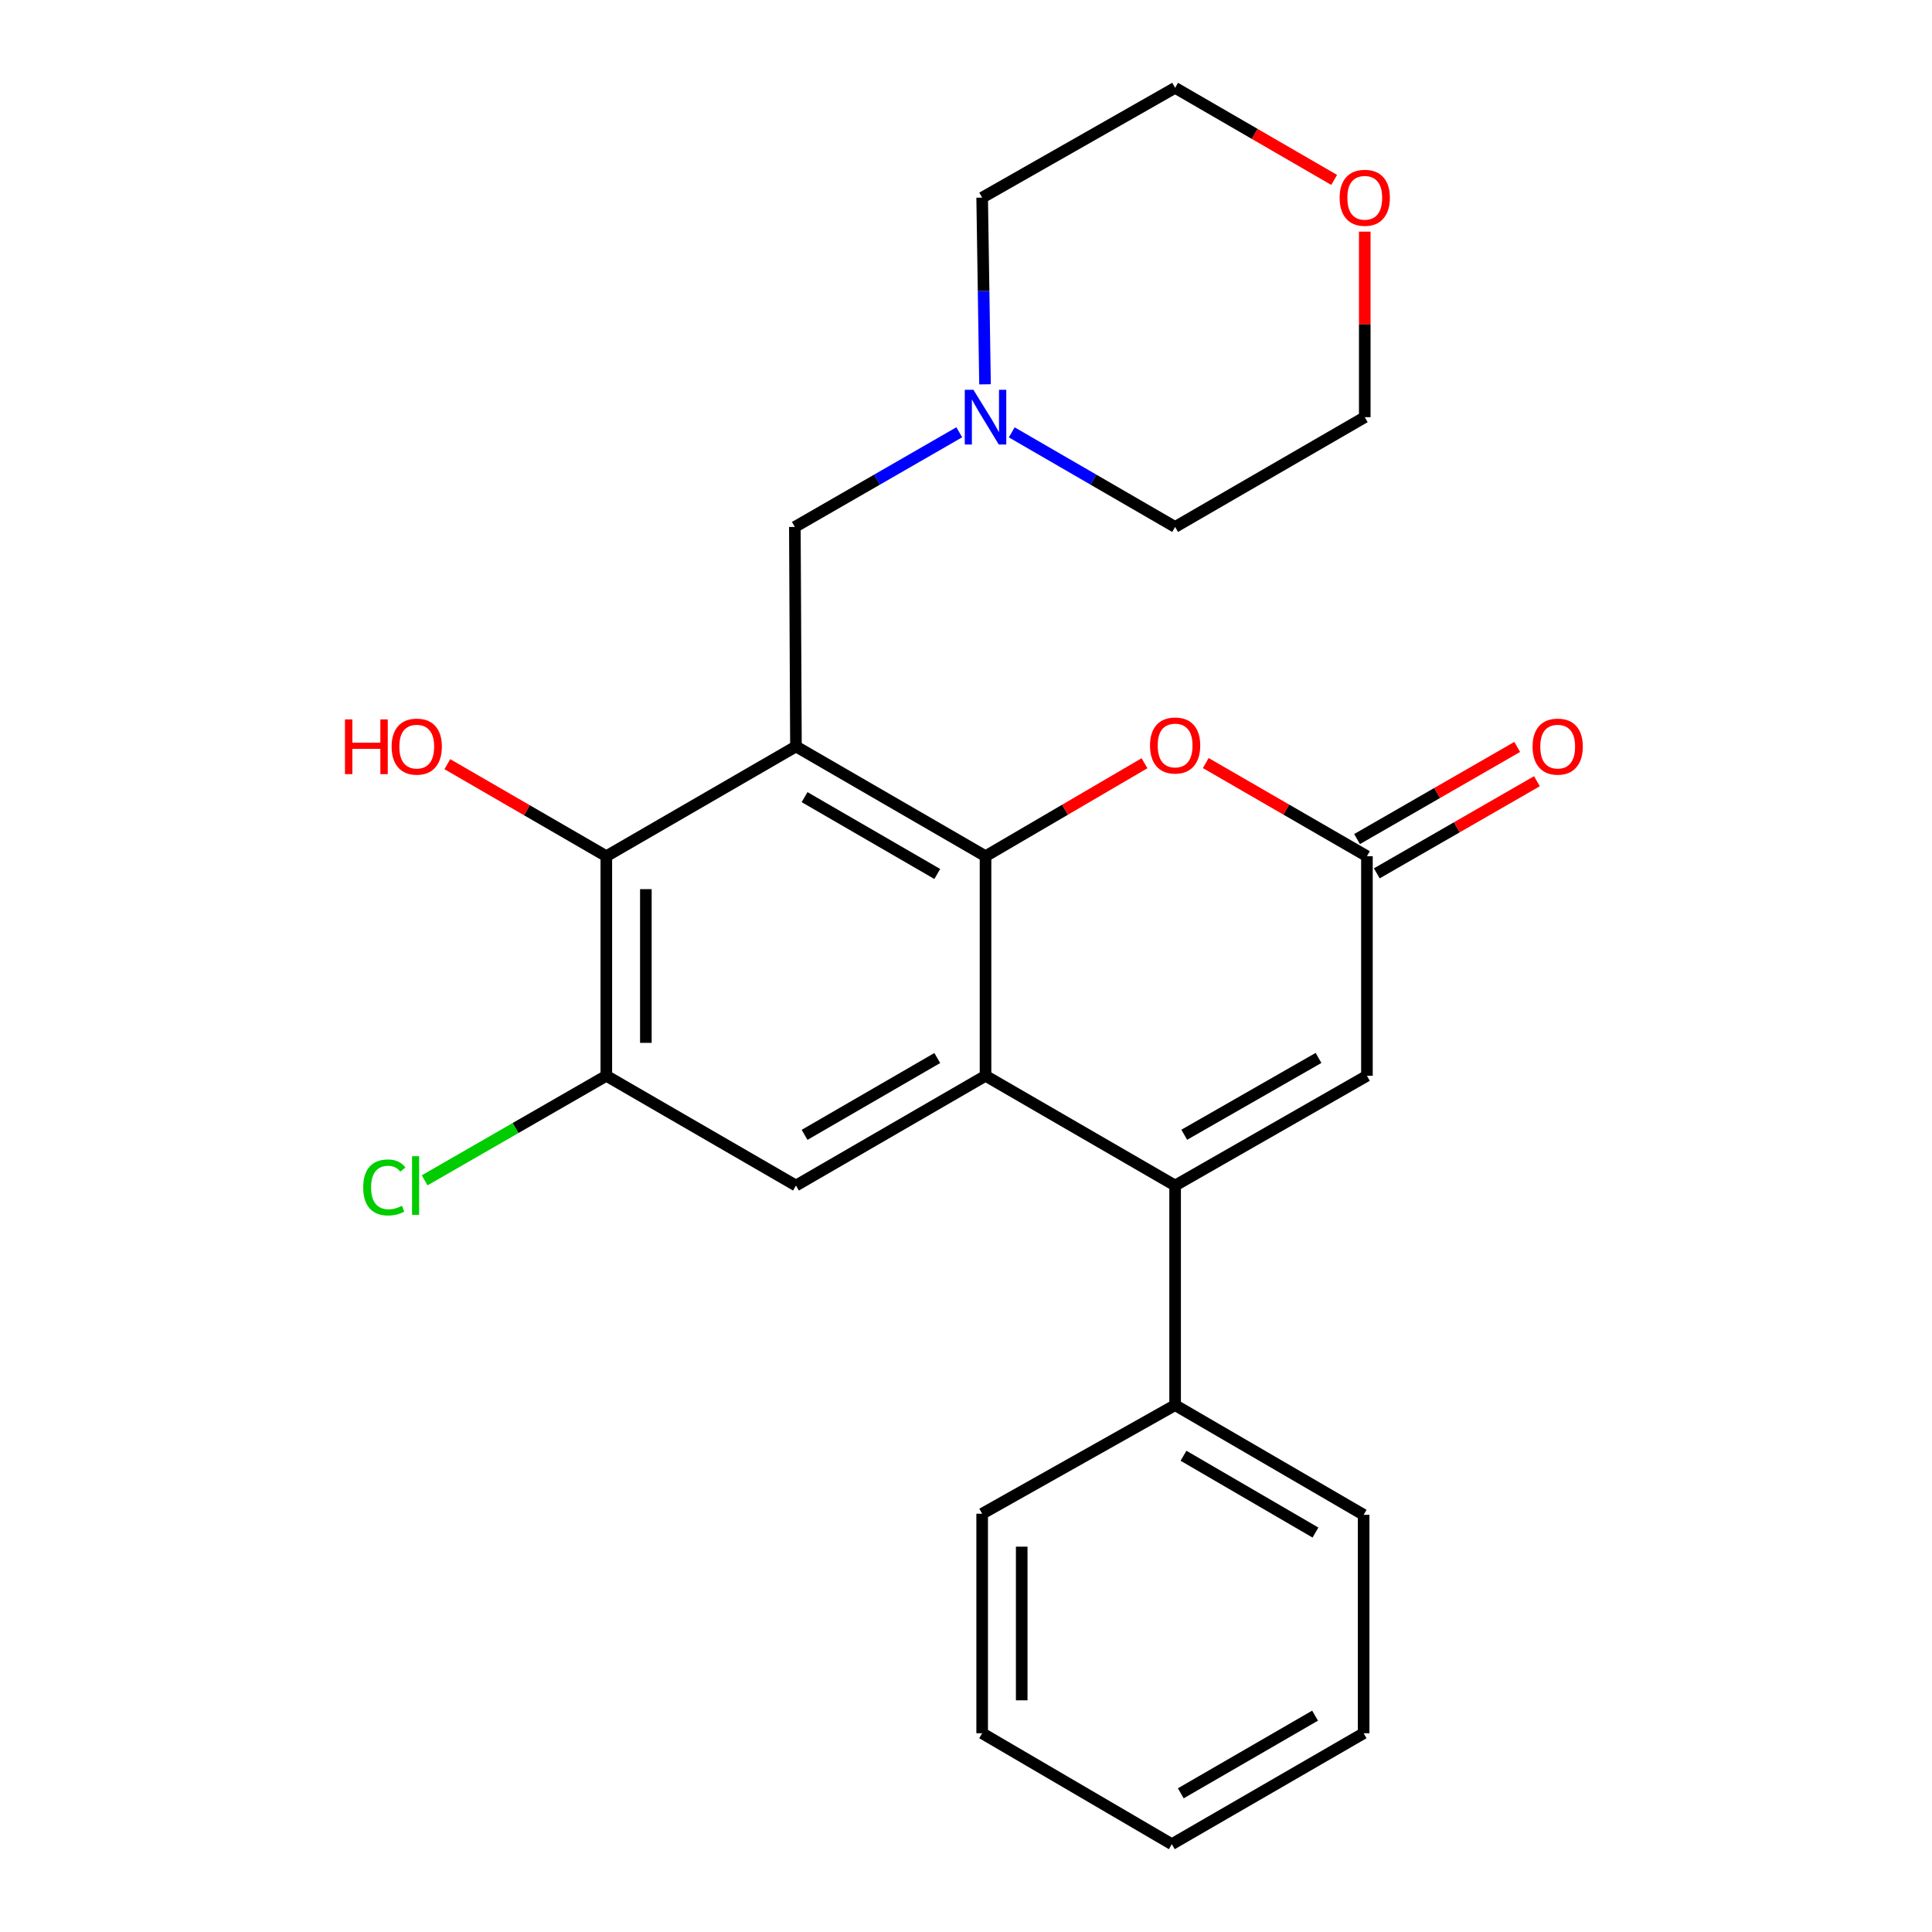 <?xml version='1.0' encoding='iso-8859-1'?>
<svg version='1.1' baseProfile='full'
              xmlns='http://www.w3.org/2000/svg'
                      xmlns:rdkit='http://www.rdkit.org/xml'
                      xmlns:xlink='http://www.w3.org/1999/xlink'
                  xml:space='preserve'
width='1000px' height='1000px' viewBox='0 0 1000 1000'>
<!-- END OF HEADER -->
<rect style='opacity:1.0;fill:#FFFFFF;stroke:none' width='1000' height='1000' x='0' y='0'> </rect>
<path class='bond-0' d='M 411.985,386.366 L 510.106,443.172' style='fill:none;fill-rule:evenodd;stroke:#000000;stroke-width:6px;stroke-linecap:butt;stroke-linejoin:miter;stroke-opacity:1' />
<path class='bond-0' d='M 416.447,412.603 L 485.132,452.367' style='fill:none;fill-rule:evenodd;stroke:#000000;stroke-width:6px;stroke-linecap:butt;stroke-linejoin:miter;stroke-opacity:1' />
<path class='bond-4' d='M 411.985,386.366 L 313.829,443.172' style='fill:none;fill-rule:evenodd;stroke:#000000;stroke-width:6px;stroke-linecap:butt;stroke-linejoin:miter;stroke-opacity:1' />
<path class='bond-9' d='M 411.985,386.366 L 411.416,272.744' style='fill:none;fill-rule:evenodd;stroke:#000000;stroke-width:6px;stroke-linecap:butt;stroke-linejoin:miter;stroke-opacity:1' />
<path class='bond-1' d='M 510.106,443.172 L 510.106,556.828' style='fill:none;fill-rule:evenodd;stroke:#000000;stroke-width:6px;stroke-linecap:butt;stroke-linejoin:miter;stroke-opacity:1' />
<path class='bond-3' d='M 510.106,443.172 L 551.252,419.111' style='fill:none;fill-rule:evenodd;stroke:#000000;stroke-width:6px;stroke-linecap:butt;stroke-linejoin:miter;stroke-opacity:1' />
<path class='bond-3' d='M 551.252,419.111 L 592.397,395.05' style='fill:none;fill-rule:evenodd;stroke:#FF0000;stroke-width:6px;stroke-linecap:butt;stroke-linejoin:miter;stroke-opacity:1' />
<path class='bond-2' d='M 510.106,556.828 L 608.239,613.634' style='fill:none;fill-rule:evenodd;stroke:#000000;stroke-width:6px;stroke-linecap:butt;stroke-linejoin:miter;stroke-opacity:1' />
<path class='bond-25' d='M 510.106,556.828 L 411.985,613.634' style='fill:none;fill-rule:evenodd;stroke:#000000;stroke-width:6px;stroke-linecap:butt;stroke-linejoin:miter;stroke-opacity:1' />
<path class='bond-25' d='M 485.132,547.633 L 416.447,587.397' style='fill:none;fill-rule:evenodd;stroke:#000000;stroke-width:6px;stroke-linecap:butt;stroke-linejoin:miter;stroke-opacity:1' />
<path class='bond-11' d='M 608.239,613.634 L 608.239,727.29' style='fill:none;fill-rule:evenodd;stroke:#000000;stroke-width:6px;stroke-linecap:butt;stroke-linejoin:miter;stroke-opacity:1' />
<path class='bond-27' d='M 608.239,613.634 L 707.52,556.828' style='fill:none;fill-rule:evenodd;stroke:#000000;stroke-width:6px;stroke-linecap:butt;stroke-linejoin:miter;stroke-opacity:1' />
<path class='bond-27' d='M 612.965,587.345 L 682.462,547.581' style='fill:none;fill-rule:evenodd;stroke:#000000;stroke-width:6px;stroke-linecap:butt;stroke-linejoin:miter;stroke-opacity:1' />
<path class='bond-5' d='M 624.106,394.958 L 665.813,419.065' style='fill:none;fill-rule:evenodd;stroke:#FF0000;stroke-width:6px;stroke-linecap:butt;stroke-linejoin:miter;stroke-opacity:1' />
<path class='bond-5' d='M 665.813,419.065 L 707.52,443.172' style='fill:none;fill-rule:evenodd;stroke:#000000;stroke-width:6px;stroke-linecap:butt;stroke-linejoin:miter;stroke-opacity:1' />
<path class='bond-8' d='M 313.829,443.172 L 313.829,556.828' style='fill:none;fill-rule:evenodd;stroke:#000000;stroke-width:6px;stroke-linecap:butt;stroke-linejoin:miter;stroke-opacity:1' />
<path class='bond-8' d='M 334.299,460.22 L 334.299,539.78' style='fill:none;fill-rule:evenodd;stroke:#000000;stroke-width:6px;stroke-linecap:butt;stroke-linejoin:miter;stroke-opacity:1' />
<path class='bond-15' d='M 313.829,443.172 L 272.686,419.353' style='fill:none;fill-rule:evenodd;stroke:#000000;stroke-width:6px;stroke-linecap:butt;stroke-linejoin:miter;stroke-opacity:1' />
<path class='bond-15' d='M 272.686,419.353 L 231.542,395.534' style='fill:none;fill-rule:evenodd;stroke:#FF0000;stroke-width:6px;stroke-linecap:butt;stroke-linejoin:miter;stroke-opacity:1' />
<path class='bond-6' d='M 707.52,443.172 L 707.52,556.828' style='fill:none;fill-rule:evenodd;stroke:#000000;stroke-width:6px;stroke-linecap:butt;stroke-linejoin:miter;stroke-opacity:1' />
<path class='bond-12' d='M 712.625,452.044 L 754.069,428.2' style='fill:none;fill-rule:evenodd;stroke:#000000;stroke-width:6px;stroke-linecap:butt;stroke-linejoin:miter;stroke-opacity:1' />
<path class='bond-12' d='M 754.069,428.2 L 795.512,404.356' style='fill:none;fill-rule:evenodd;stroke:#FF0000;stroke-width:6px;stroke-linecap:butt;stroke-linejoin:miter;stroke-opacity:1' />
<path class='bond-12' d='M 702.416,434.3 L 743.86,410.456' style='fill:none;fill-rule:evenodd;stroke:#000000;stroke-width:6px;stroke-linecap:butt;stroke-linejoin:miter;stroke-opacity:1' />
<path class='bond-12' d='M 743.86,410.456 L 785.304,386.612' style='fill:none;fill-rule:evenodd;stroke:#FF0000;stroke-width:6px;stroke-linecap:butt;stroke-linejoin:miter;stroke-opacity:1' />
<path class='bond-7' d='M 411.985,613.634 L 313.829,556.828' style='fill:none;fill-rule:evenodd;stroke:#000000;stroke-width:6px;stroke-linecap:butt;stroke-linejoin:miter;stroke-opacity:1' />
<path class='bond-14' d='M 313.829,556.828 L 266.816,583.882' style='fill:none;fill-rule:evenodd;stroke:#000000;stroke-width:6px;stroke-linecap:butt;stroke-linejoin:miter;stroke-opacity:1' />
<path class='bond-14' d='M 266.816,583.882 L 219.803,610.936' style='fill:none;fill-rule:evenodd;stroke:#00CC00;stroke-width:6px;stroke-linecap:butt;stroke-linejoin:miter;stroke-opacity:1' />
<path class='bond-10' d='M 411.416,272.744 L 453.968,248.247' style='fill:none;fill-rule:evenodd;stroke:#000000;stroke-width:6px;stroke-linecap:butt;stroke-linejoin:miter;stroke-opacity:1' />
<path class='bond-10' d='M 453.968,248.247 L 496.519,223.75' style='fill:none;fill-rule:evenodd;stroke:#0000FF;stroke-width:6px;stroke-linecap:butt;stroke-linejoin:miter;stroke-opacity:1' />
<path class='bond-16' d='M 523.681,223.787 L 565.96,248.266' style='fill:none;fill-rule:evenodd;stroke:#0000FF;stroke-width:6px;stroke-linecap:butt;stroke-linejoin:miter;stroke-opacity:1' />
<path class='bond-16' d='M 565.96,248.266 L 608.239,272.744' style='fill:none;fill-rule:evenodd;stroke:#000000;stroke-width:6px;stroke-linecap:butt;stroke-linejoin:miter;stroke-opacity:1' />
<path class='bond-17' d='M 509.846,198.926 L 509.106,150.61' style='fill:none;fill-rule:evenodd;stroke:#0000FF;stroke-width:6px;stroke-linecap:butt;stroke-linejoin:miter;stroke-opacity:1' />
<path class='bond-17' d='M 509.106,150.61 L 508.366,102.294' style='fill:none;fill-rule:evenodd;stroke:#000000;stroke-width:6px;stroke-linecap:butt;stroke-linejoin:miter;stroke-opacity:1' />
<path class='bond-20' d='M 608.239,727.29 L 705.815,784.072' style='fill:none;fill-rule:evenodd;stroke:#000000;stroke-width:6px;stroke-linecap:butt;stroke-linejoin:miter;stroke-opacity:1' />
<path class='bond-20' d='M 612.579,753.5 L 680.882,793.248' style='fill:none;fill-rule:evenodd;stroke:#000000;stroke-width:6px;stroke-linecap:butt;stroke-linejoin:miter;stroke-opacity:1' />
<path class='bond-21' d='M 608.239,727.29 L 508.366,783.504' style='fill:none;fill-rule:evenodd;stroke:#000000;stroke-width:6px;stroke-linecap:butt;stroke-linejoin:miter;stroke-opacity:1' />
<path class='bond-13' d='M 690.559,93.124 L 649.399,69.289' style='fill:none;fill-rule:evenodd;stroke:#FF0000;stroke-width:6px;stroke-linecap:butt;stroke-linejoin:miter;stroke-opacity:1' />
<path class='bond-13' d='M 649.399,69.289 L 608.239,45.455' style='fill:none;fill-rule:evenodd;stroke:#000000;stroke-width:6px;stroke-linecap:butt;stroke-linejoin:miter;stroke-opacity:1' />
<path class='bond-26' d='M 706.395,119.895 L 706.395,167.911' style='fill:none;fill-rule:evenodd;stroke:#FF0000;stroke-width:6px;stroke-linecap:butt;stroke-linejoin:miter;stroke-opacity:1' />
<path class='bond-26' d='M 706.395,167.911 L 706.395,215.928' style='fill:none;fill-rule:evenodd;stroke:#000000;stroke-width:6px;stroke-linecap:butt;stroke-linejoin:miter;stroke-opacity:1' />
<path class='bond-19' d='M 608.239,272.744 L 706.395,215.928' style='fill:none;fill-rule:evenodd;stroke:#000000;stroke-width:6px;stroke-linecap:butt;stroke-linejoin:miter;stroke-opacity:1' />
<path class='bond-18' d='M 508.366,102.294 L 608.239,45.455' style='fill:none;fill-rule:evenodd;stroke:#000000;stroke-width:6px;stroke-linecap:butt;stroke-linejoin:miter;stroke-opacity:1' />
<path class='bond-23' d='M 705.815,784.072 L 705.815,897.126' style='fill:none;fill-rule:evenodd;stroke:#000000;stroke-width:6px;stroke-linecap:butt;stroke-linejoin:miter;stroke-opacity:1' />
<path class='bond-22' d='M 508.366,783.504 L 508.366,897.126' style='fill:none;fill-rule:evenodd;stroke:#000000;stroke-width:6px;stroke-linecap:butt;stroke-linejoin:miter;stroke-opacity:1' />
<path class='bond-22' d='M 528.837,800.547 L 528.837,880.083' style='fill:none;fill-rule:evenodd;stroke:#000000;stroke-width:6px;stroke-linecap:butt;stroke-linejoin:miter;stroke-opacity:1' />
<path class='bond-24' d='M 508.366,897.126 L 606.533,954.545' style='fill:none;fill-rule:evenodd;stroke:#000000;stroke-width:6px;stroke-linecap:butt;stroke-linejoin:miter;stroke-opacity:1' />
<path class='bond-28' d='M 705.815,897.126 L 606.533,954.545' style='fill:none;fill-rule:evenodd;stroke:#000000;stroke-width:6px;stroke-linecap:butt;stroke-linejoin:miter;stroke-opacity:1' />
<path class='bond-28' d='M 680.674,888.019 L 611.177,928.212' style='fill:none;fill-rule:evenodd;stroke:#000000;stroke-width:6px;stroke-linecap:butt;stroke-linejoin:miter;stroke-opacity:1' />
<path  class='atom-4' d='M 595.239 385.866
Q 595.239 379.066, 598.599 375.266
Q 601.959 371.466, 608.239 371.466
Q 614.519 371.466, 617.879 375.266
Q 621.239 379.066, 621.239 385.866
Q 621.239 392.746, 617.839 396.666
Q 614.439 400.546, 608.239 400.546
Q 601.999 400.546, 598.599 396.666
Q 595.239 392.786, 595.239 385.866
M 608.239 397.346
Q 612.559 397.346, 614.879 394.466
Q 617.239 391.546, 617.239 385.866
Q 617.239 380.306, 614.879 377.506
Q 612.559 374.666, 608.239 374.666
Q 603.919 374.666, 601.559 377.466
Q 599.239 380.266, 599.239 385.866
Q 599.239 391.586, 601.559 394.466
Q 603.919 397.346, 608.239 397.346
' fill='#FF0000'/>
<path  class='atom-11' d='M 503.846 201.768
L 513.126 216.768
Q 514.046 218.248, 515.526 220.928
Q 517.006 223.608, 517.086 223.768
L 517.086 201.768
L 520.846 201.768
L 520.846 230.088
L 516.966 230.088
L 507.006 213.688
Q 505.846 211.768, 504.606 209.568
Q 503.406 207.368, 503.046 206.688
L 503.046 230.088
L 499.366 230.088
L 499.366 201.768
L 503.846 201.768
' fill='#0000FF'/>
<path  class='atom-13' d='M 793.256 386.446
Q 793.256 379.646, 796.616 375.846
Q 799.976 372.046, 806.256 372.046
Q 812.536 372.046, 815.896 375.846
Q 819.256 379.646, 819.256 386.446
Q 819.256 393.326, 815.856 397.246
Q 812.456 401.126, 806.256 401.126
Q 800.016 401.126, 796.616 397.246
Q 793.256 393.366, 793.256 386.446
M 806.256 397.926
Q 810.576 397.926, 812.896 395.046
Q 815.256 392.126, 815.256 386.446
Q 815.256 380.886, 812.896 378.086
Q 810.576 375.246, 806.256 375.246
Q 801.936 375.246, 799.576 378.046
Q 797.256 380.846, 797.256 386.446
Q 797.256 392.166, 799.576 395.046
Q 801.936 397.926, 806.256 397.926
' fill='#FF0000'/>
<path  class='atom-14' d='M 693.395 102.374
Q 693.395 95.574, 696.755 91.774
Q 700.115 87.974, 706.395 87.974
Q 712.675 87.974, 716.035 91.774
Q 719.395 95.574, 719.395 102.374
Q 719.395 109.254, 715.995 113.174
Q 712.595 117.054, 706.395 117.054
Q 700.155 117.054, 696.755 113.174
Q 693.395 109.294, 693.395 102.374
M 706.395 113.854
Q 710.715 113.854, 713.035 110.974
Q 715.395 108.054, 715.395 102.374
Q 715.395 96.814, 713.035 94.014
Q 710.715 91.174, 706.395 91.174
Q 702.075 91.174, 699.715 93.974
Q 697.395 96.774, 697.395 102.374
Q 697.395 108.094, 699.715 110.974
Q 702.075 113.854, 706.395 113.854
' fill='#FF0000'/>
<path  class='atom-15' d='M 187.996 614.614
Q 187.996 607.574, 191.276 603.894
Q 194.596 600.174, 200.876 600.174
Q 206.716 600.174, 209.836 604.294
L 207.196 606.454
Q 204.916 603.454, 200.876 603.454
Q 196.596 603.454, 194.316 606.334
Q 192.076 609.174, 192.076 614.614
Q 192.076 620.214, 194.396 623.094
Q 196.756 625.974, 201.316 625.974
Q 204.436 625.974, 208.076 624.094
L 209.196 627.094
Q 207.716 628.054, 205.476 628.614
Q 203.236 629.174, 200.756 629.174
Q 194.596 629.174, 191.276 625.414
Q 187.996 621.654, 187.996 614.614
' fill='#00CC00'/>
<path  class='atom-15' d='M 213.276 598.454
L 216.956 598.454
L 216.956 628.814
L 213.276 628.814
L 213.276 598.454
' fill='#00CC00'/>
<path  class='atom-16' d='M 178.548 372.366
L 182.388 372.366
L 182.388 384.406
L 196.868 384.406
L 196.868 372.366
L 200.708 372.366
L 200.708 400.686
L 196.868 400.686
L 196.868 387.606
L 182.388 387.606
L 182.388 400.686
L 178.548 400.686
L 178.548 372.366
' fill='#FF0000'/>
<path  class='atom-16' d='M 202.708 386.446
Q 202.708 379.646, 206.068 375.846
Q 209.428 372.046, 215.708 372.046
Q 221.988 372.046, 225.348 375.846
Q 228.708 379.646, 228.708 386.446
Q 228.708 393.326, 225.308 397.246
Q 221.908 401.126, 215.708 401.126
Q 209.468 401.126, 206.068 397.246
Q 202.708 393.366, 202.708 386.446
M 215.708 397.926
Q 220.028 397.926, 222.348 395.046
Q 224.708 392.126, 224.708 386.446
Q 224.708 380.886, 222.348 378.086
Q 220.028 375.246, 215.708 375.246
Q 211.388 375.246, 209.028 378.046
Q 206.708 380.846, 206.708 386.446
Q 206.708 392.166, 209.028 395.046
Q 211.388 397.926, 215.708 397.926
' fill='#FF0000'/>
</svg>
